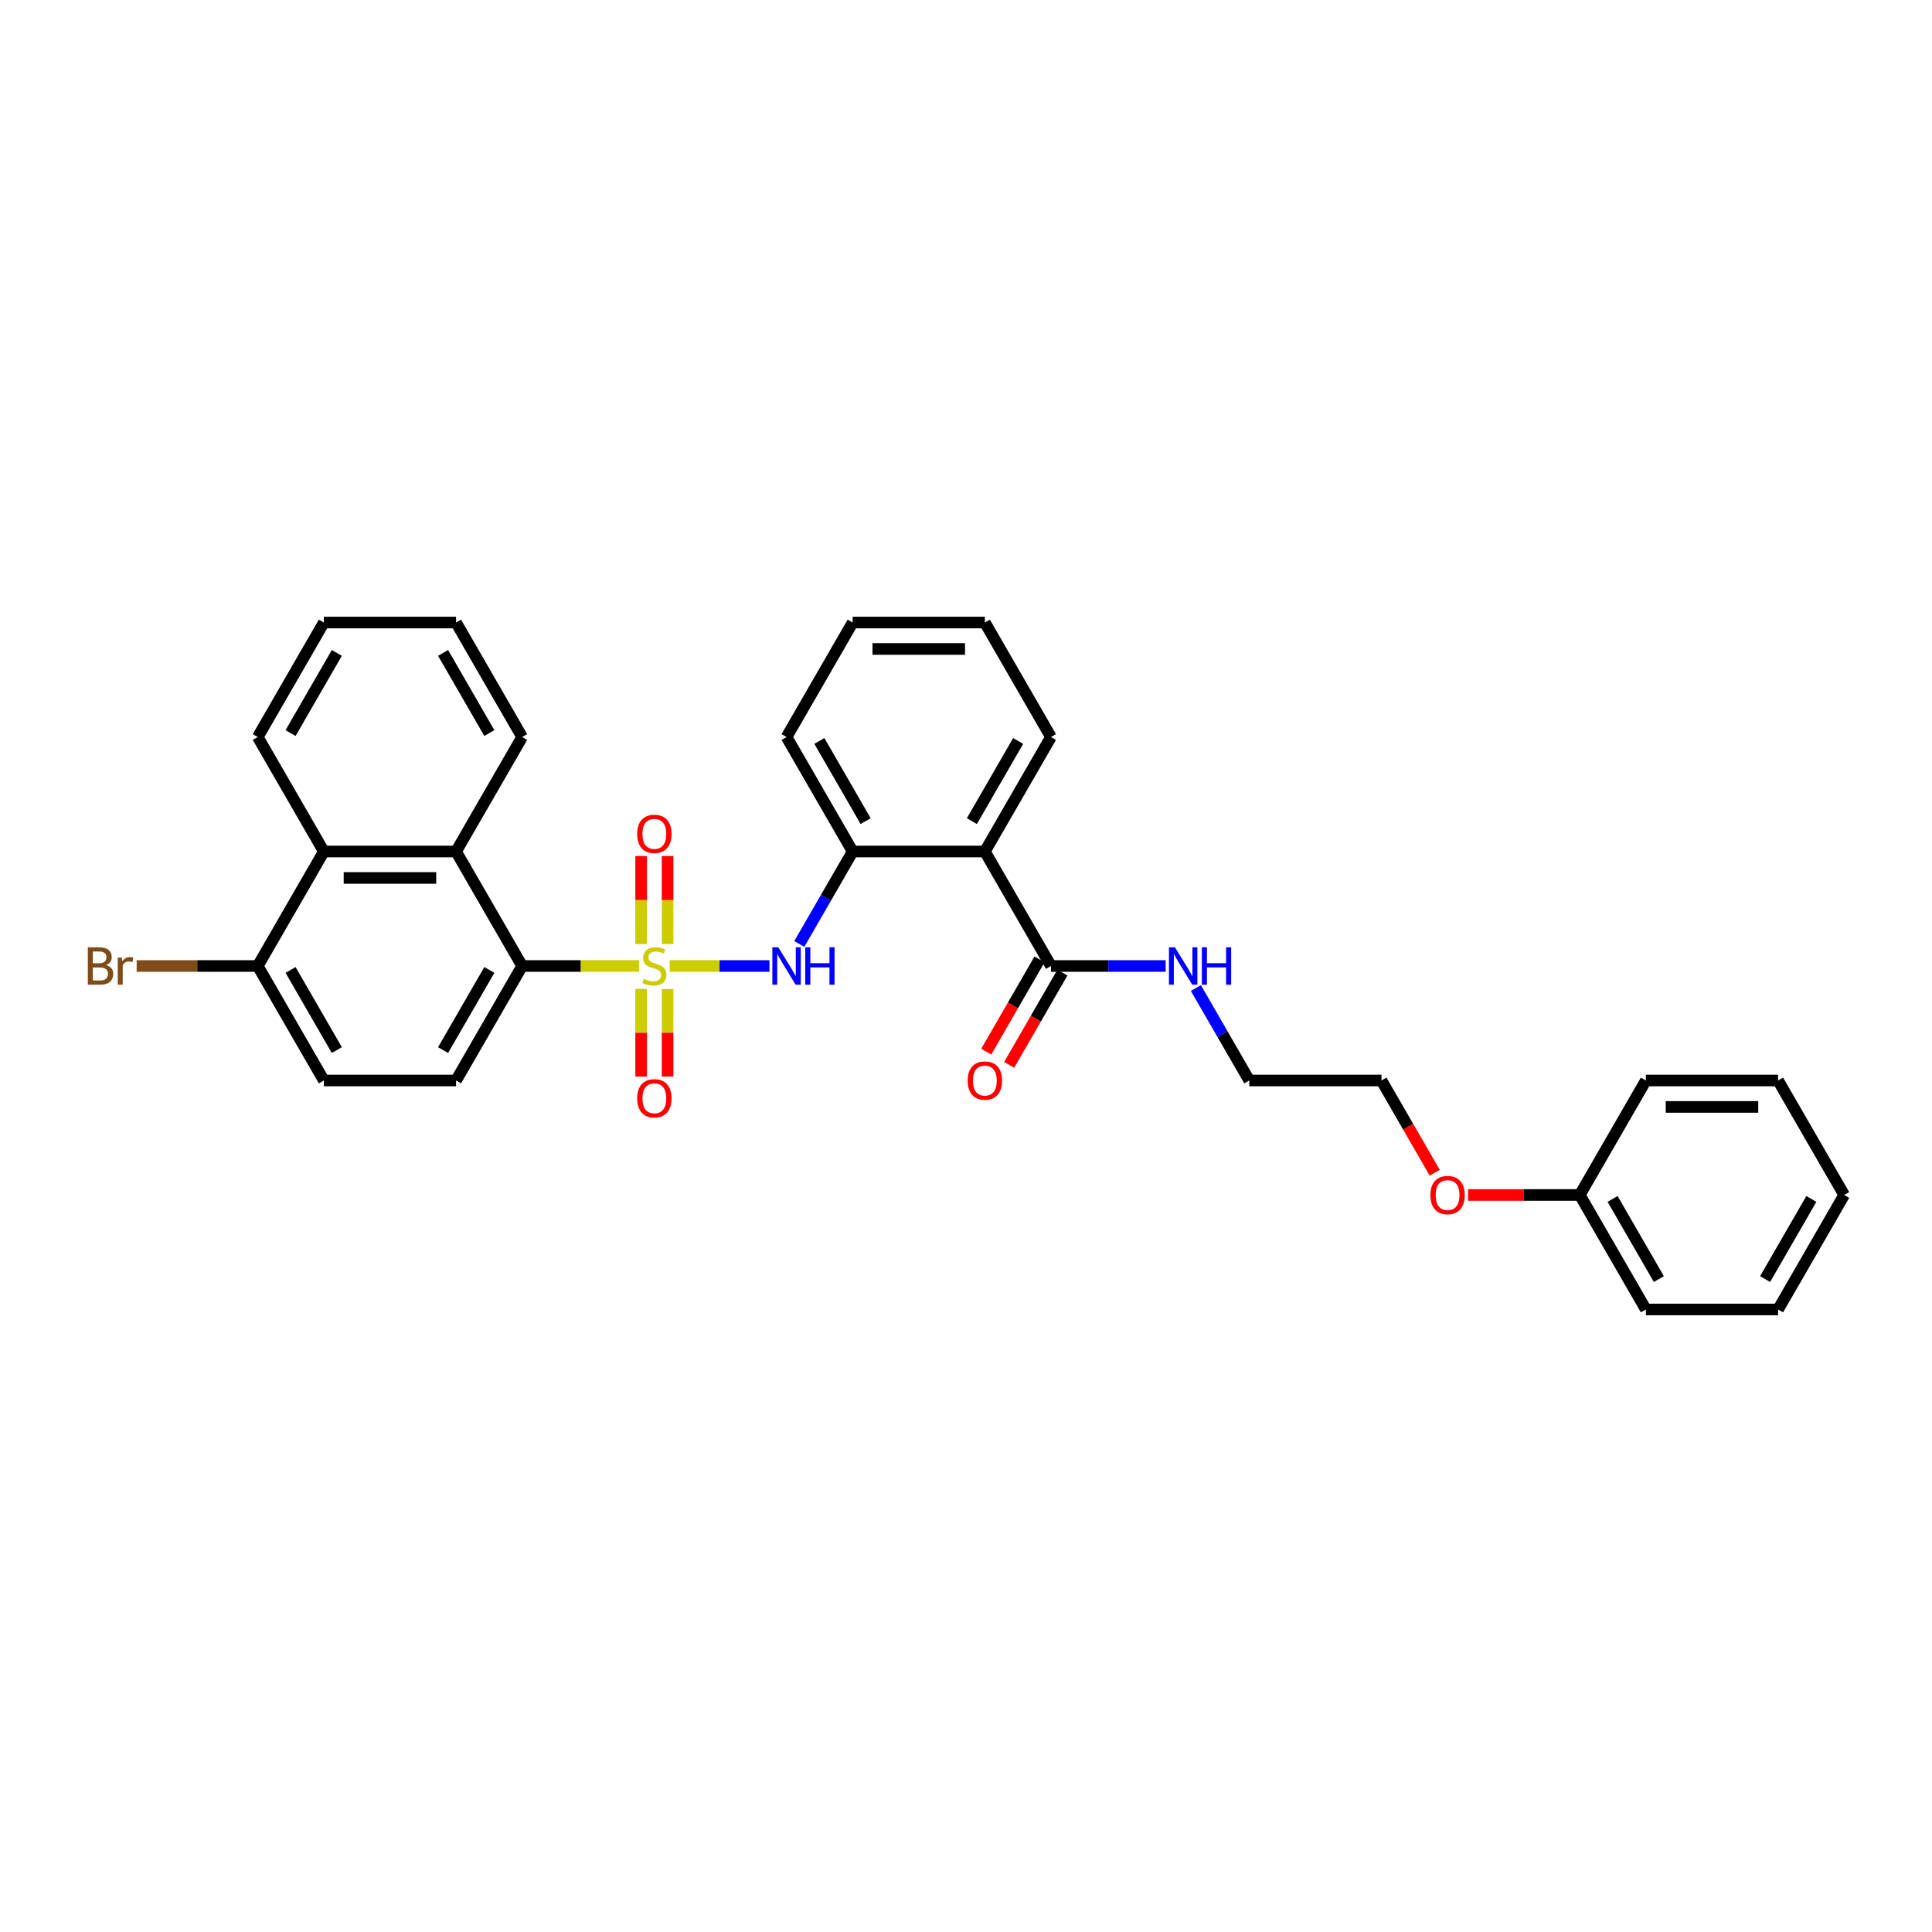 <?xml version='1.0' encoding='iso-8859-1'?>
<svg version='1.1' baseProfile='full'
              xmlns='http://www.w3.org/2000/svg'
                      xmlns:rdkit='http://www.rdkit.org/xml'
                      xmlns:xlink='http://www.w3.org/1999/xlink'
                  xml:space='preserve'
width='1000px' height='1000px' viewBox='0 0 1000 1000'>
<!-- END OF HEADER -->
<rect style='opacity:1.0;fill:#FFFFFF;stroke:none' width='1000' height='1000' x='0' y='0'> </rect>
<path class='bond-0' d='M 330.771,500 L 300.519,500' style='fill:none;fill-rule:evenodd;stroke:#CCCC00;stroke-width:6px;stroke-linecap:butt;stroke-linejoin:miter;stroke-opacity:1' />
<path class='bond-0' d='M 300.519,500 L 270.267,500' style='fill:none;fill-rule:evenodd;stroke:#000000;stroke-width:6px;stroke-linecap:butt;stroke-linejoin:miter;stroke-opacity:1' />
<path class='bond-1' d='M 346.619,500 L 372.44,500' style='fill:none;fill-rule:evenodd;stroke:#CCCC00;stroke-width:6px;stroke-linecap:butt;stroke-linejoin:miter;stroke-opacity:1' />
<path class='bond-1' d='M 372.44,500 L 398.261,500' style='fill:none;fill-rule:evenodd;stroke:#0000FF;stroke-width:6px;stroke-linecap:butt;stroke-linejoin:miter;stroke-opacity:1' />
<path class='bond-7' d='M 331.852,511.893 L 331.852,534.554' style='fill:none;fill-rule:evenodd;stroke:#CCCC00;stroke-width:6px;stroke-linecap:butt;stroke-linejoin:miter;stroke-opacity:1' />
<path class='bond-7' d='M 331.852,534.554 L 331.852,557.216' style='fill:none;fill-rule:evenodd;stroke:#FF0000;stroke-width:6px;stroke-linecap:butt;stroke-linejoin:miter;stroke-opacity:1' />
<path class='bond-7' d='M 345.538,511.893 L 345.538,534.554' style='fill:none;fill-rule:evenodd;stroke:#CCCC00;stroke-width:6px;stroke-linecap:butt;stroke-linejoin:miter;stroke-opacity:1' />
<path class='bond-7' d='M 345.538,534.554 L 345.538,557.216' style='fill:none;fill-rule:evenodd;stroke:#FF0000;stroke-width:6px;stroke-linecap:butt;stroke-linejoin:miter;stroke-opacity:1' />
<path class='bond-8' d='M 345.538,488.627 L 345.538,465.863' style='fill:none;fill-rule:evenodd;stroke:#CCCC00;stroke-width:6px;stroke-linecap:butt;stroke-linejoin:miter;stroke-opacity:1' />
<path class='bond-8' d='M 345.538,465.863 L 345.538,443.099' style='fill:none;fill-rule:evenodd;stroke:#FF0000;stroke-width:6px;stroke-linecap:butt;stroke-linejoin:miter;stroke-opacity:1' />
<path class='bond-8' d='M 331.852,488.627 L 331.852,465.863' style='fill:none;fill-rule:evenodd;stroke:#CCCC00;stroke-width:6px;stroke-linecap:butt;stroke-linejoin:miter;stroke-opacity:1' />
<path class='bond-8' d='M 331.852,465.863 L 331.852,443.099' style='fill:none;fill-rule:evenodd;stroke:#FF0000;stroke-width:6px;stroke-linecap:butt;stroke-linejoin:miter;stroke-opacity:1' />
<path class='bond-3' d='M 270.267,500 L 236.053,440.74' style='fill:none;fill-rule:evenodd;stroke:#000000;stroke-width:6px;stroke-linecap:butt;stroke-linejoin:miter;stroke-opacity:1' />
<path class='bond-9' d='M 270.267,500 L 236.053,559.26' style='fill:none;fill-rule:evenodd;stroke:#000000;stroke-width:6px;stroke-linecap:butt;stroke-linejoin:miter;stroke-opacity:1' />
<path class='bond-9' d='M 253.283,502.046 L 229.333,543.528' style='fill:none;fill-rule:evenodd;stroke:#000000;stroke-width:6px;stroke-linecap:butt;stroke-linejoin:miter;stroke-opacity:1' />
<path class='bond-4' d='M 413.705,488.6 L 427.521,464.67' style='fill:none;fill-rule:evenodd;stroke:#0000FF;stroke-width:6px;stroke-linecap:butt;stroke-linejoin:miter;stroke-opacity:1' />
<path class='bond-4' d='M 427.521,464.67 L 441.337,440.74' style='fill:none;fill-rule:evenodd;stroke:#000000;stroke-width:6px;stroke-linecap:butt;stroke-linejoin:miter;stroke-opacity:1' />
<path class='bond-2' d='M 509.765,440.74 L 441.337,440.74' style='fill:none;fill-rule:evenodd;stroke:#000000;stroke-width:6px;stroke-linecap:butt;stroke-linejoin:miter;stroke-opacity:1' />
<path class='bond-5' d='M 509.765,440.74 L 543.979,500' style='fill:none;fill-rule:evenodd;stroke:#000000;stroke-width:6px;stroke-linecap:butt;stroke-linejoin:miter;stroke-opacity:1' />
<path class='bond-15' d='M 509.765,440.74 L 543.979,381.48' style='fill:none;fill-rule:evenodd;stroke:#000000;stroke-width:6px;stroke-linecap:butt;stroke-linejoin:miter;stroke-opacity:1' />
<path class='bond-15' d='M 503.045,425.008 L 526.994,383.526' style='fill:none;fill-rule:evenodd;stroke:#000000;stroke-width:6px;stroke-linecap:butt;stroke-linejoin:miter;stroke-opacity:1' />
<path class='bond-6' d='M 236.053,440.74 L 167.626,440.74' style='fill:none;fill-rule:evenodd;stroke:#000000;stroke-width:6px;stroke-linecap:butt;stroke-linejoin:miter;stroke-opacity:1' />
<path class='bond-6' d='M 225.789,454.425 L 177.89,454.425' style='fill:none;fill-rule:evenodd;stroke:#000000;stroke-width:6px;stroke-linecap:butt;stroke-linejoin:miter;stroke-opacity:1' />
<path class='bond-17' d='M 236.053,440.74 L 270.267,381.48' style='fill:none;fill-rule:evenodd;stroke:#000000;stroke-width:6px;stroke-linecap:butt;stroke-linejoin:miter;stroke-opacity:1' />
<path class='bond-19' d='M 441.337,440.74 L 407.123,381.48' style='fill:none;fill-rule:evenodd;stroke:#000000;stroke-width:6px;stroke-linecap:butt;stroke-linejoin:miter;stroke-opacity:1' />
<path class='bond-19' d='M 448.057,425.008 L 424.107,383.526' style='fill:none;fill-rule:evenodd;stroke:#000000;stroke-width:6px;stroke-linecap:butt;stroke-linejoin:miter;stroke-opacity:1' />
<path class='bond-11' d='M 538.053,496.579 L 524.268,520.454' style='fill:none;fill-rule:evenodd;stroke:#000000;stroke-width:6px;stroke-linecap:butt;stroke-linejoin:miter;stroke-opacity:1' />
<path class='bond-11' d='M 524.268,520.454 L 510.484,544.329' style='fill:none;fill-rule:evenodd;stroke:#FF0000;stroke-width:6px;stroke-linecap:butt;stroke-linejoin:miter;stroke-opacity:1' />
<path class='bond-11' d='M 549.905,503.421 L 536.12,527.297' style='fill:none;fill-rule:evenodd;stroke:#000000;stroke-width:6px;stroke-linecap:butt;stroke-linejoin:miter;stroke-opacity:1' />
<path class='bond-11' d='M 536.12,527.297 L 522.336,551.172' style='fill:none;fill-rule:evenodd;stroke:#FF0000;stroke-width:6px;stroke-linecap:butt;stroke-linejoin:miter;stroke-opacity:1' />
<path class='bond-13' d='M 543.979,500 L 573.663,500' style='fill:none;fill-rule:evenodd;stroke:#000000;stroke-width:6px;stroke-linecap:butt;stroke-linejoin:miter;stroke-opacity:1' />
<path class='bond-13' d='M 573.663,500 L 603.347,500' style='fill:none;fill-rule:evenodd;stroke:#0000FF;stroke-width:6px;stroke-linecap:butt;stroke-linejoin:miter;stroke-opacity:1' />
<path class='bond-20' d='M 167.626,440.74 L 133.412,381.48' style='fill:none;fill-rule:evenodd;stroke:#000000;stroke-width:6px;stroke-linecap:butt;stroke-linejoin:miter;stroke-opacity:1' />
<path class='bond-32' d='M 167.626,440.74 L 133.412,500' style='fill:none;fill-rule:evenodd;stroke:#000000;stroke-width:6px;stroke-linecap:butt;stroke-linejoin:miter;stroke-opacity:1' />
<path class='bond-12' d='M 236.053,559.26 L 167.626,559.26' style='fill:none;fill-rule:evenodd;stroke:#000000;stroke-width:6px;stroke-linecap:butt;stroke-linejoin:miter;stroke-opacity:1' />
<path class='bond-10' d='M 133.412,500 L 167.626,559.26' style='fill:none;fill-rule:evenodd;stroke:#000000;stroke-width:6px;stroke-linecap:butt;stroke-linejoin:miter;stroke-opacity:1' />
<path class='bond-10' d='M 150.396,502.046 L 174.346,543.528' style='fill:none;fill-rule:evenodd;stroke:#000000;stroke-width:6px;stroke-linecap:butt;stroke-linejoin:miter;stroke-opacity:1' />
<path class='bond-14' d='M 133.412,500 L 102.072,500' style='fill:none;fill-rule:evenodd;stroke:#000000;stroke-width:6px;stroke-linecap:butt;stroke-linejoin:miter;stroke-opacity:1' />
<path class='bond-14' d='M 102.072,500 L 70.732,500' style='fill:none;fill-rule:evenodd;stroke:#7F4C19;stroke-width:6px;stroke-linecap:butt;stroke-linejoin:miter;stroke-opacity:1' />
<path class='bond-21' d='M 618.988,511.4 L 632.804,535.33' style='fill:none;fill-rule:evenodd;stroke:#0000FF;stroke-width:6px;stroke-linecap:butt;stroke-linejoin:miter;stroke-opacity:1' />
<path class='bond-21' d='M 632.804,535.33 L 646.62,559.26' style='fill:none;fill-rule:evenodd;stroke:#000000;stroke-width:6px;stroke-linecap:butt;stroke-linejoin:miter;stroke-opacity:1' />
<path class='bond-33' d='M 543.979,381.48 L 509.765,322.219' style='fill:none;fill-rule:evenodd;stroke:#000000;stroke-width:6px;stroke-linecap:butt;stroke-linejoin:miter;stroke-opacity:1' />
<path class='bond-16' d='M 817.69,618.52 L 788.779,618.52' style='fill:none;fill-rule:evenodd;stroke:#000000;stroke-width:6px;stroke-linecap:butt;stroke-linejoin:miter;stroke-opacity:1' />
<path class='bond-16' d='M 788.779,618.52 L 759.868,618.52' style='fill:none;fill-rule:evenodd;stroke:#FF0000;stroke-width:6px;stroke-linecap:butt;stroke-linejoin:miter;stroke-opacity:1' />
<path class='bond-23' d='M 817.69,618.52 L 851.904,677.781' style='fill:none;fill-rule:evenodd;stroke:#000000;stroke-width:6px;stroke-linecap:butt;stroke-linejoin:miter;stroke-opacity:1' />
<path class='bond-23' d='M 834.674,620.567 L 858.624,662.049' style='fill:none;fill-rule:evenodd;stroke:#000000;stroke-width:6px;stroke-linecap:butt;stroke-linejoin:miter;stroke-opacity:1' />
<path class='bond-24' d='M 817.69,618.52 L 851.904,559.26' style='fill:none;fill-rule:evenodd;stroke:#000000;stroke-width:6px;stroke-linecap:butt;stroke-linejoin:miter;stroke-opacity:1' />
<path class='bond-26' d='M 270.267,381.48 L 236.053,322.219' style='fill:none;fill-rule:evenodd;stroke:#000000;stroke-width:6px;stroke-linecap:butt;stroke-linejoin:miter;stroke-opacity:1' />
<path class='bond-26' d='M 253.283,379.433 L 229.333,337.951' style='fill:none;fill-rule:evenodd;stroke:#000000;stroke-width:6px;stroke-linecap:butt;stroke-linejoin:miter;stroke-opacity:1' />
<path class='bond-18' d='M 742.617,607.011 L 728.833,583.136' style='fill:none;fill-rule:evenodd;stroke:#FF0000;stroke-width:6px;stroke-linecap:butt;stroke-linejoin:miter;stroke-opacity:1' />
<path class='bond-18' d='M 728.833,583.136 L 715.048,559.26' style='fill:none;fill-rule:evenodd;stroke:#000000;stroke-width:6px;stroke-linecap:butt;stroke-linejoin:miter;stroke-opacity:1' />
<path class='bond-27' d='M 407.123,381.48 L 441.337,322.219' style='fill:none;fill-rule:evenodd;stroke:#000000;stroke-width:6px;stroke-linecap:butt;stroke-linejoin:miter;stroke-opacity:1' />
<path class='bond-34' d='M 133.412,381.48 L 167.626,322.219' style='fill:none;fill-rule:evenodd;stroke:#000000;stroke-width:6px;stroke-linecap:butt;stroke-linejoin:miter;stroke-opacity:1' />
<path class='bond-34' d='M 150.396,379.433 L 174.346,337.951' style='fill:none;fill-rule:evenodd;stroke:#000000;stroke-width:6px;stroke-linecap:butt;stroke-linejoin:miter;stroke-opacity:1' />
<path class='bond-22' d='M 646.62,559.26 L 715.048,559.26' style='fill:none;fill-rule:evenodd;stroke:#000000;stroke-width:6px;stroke-linecap:butt;stroke-linejoin:miter;stroke-opacity:1' />
<path class='bond-29' d='M 851.904,677.781 L 920.332,677.781' style='fill:none;fill-rule:evenodd;stroke:#000000;stroke-width:6px;stroke-linecap:butt;stroke-linejoin:miter;stroke-opacity:1' />
<path class='bond-30' d='M 851.904,559.26 L 920.332,559.26' style='fill:none;fill-rule:evenodd;stroke:#000000;stroke-width:6px;stroke-linecap:butt;stroke-linejoin:miter;stroke-opacity:1' />
<path class='bond-30' d='M 862.168,572.946 L 910.067,572.946' style='fill:none;fill-rule:evenodd;stroke:#000000;stroke-width:6px;stroke-linecap:butt;stroke-linejoin:miter;stroke-opacity:1' />
<path class='bond-25' d='M 509.765,322.219 L 441.337,322.219' style='fill:none;fill-rule:evenodd;stroke:#000000;stroke-width:6px;stroke-linecap:butt;stroke-linejoin:miter;stroke-opacity:1' />
<path class='bond-25' d='M 499.5,335.905 L 451.601,335.905' style='fill:none;fill-rule:evenodd;stroke:#000000;stroke-width:6px;stroke-linecap:butt;stroke-linejoin:miter;stroke-opacity:1' />
<path class='bond-28' d='M 236.053,322.219 L 167.626,322.219' style='fill:none;fill-rule:evenodd;stroke:#000000;stroke-width:6px;stroke-linecap:butt;stroke-linejoin:miter;stroke-opacity:1' />
<path class='bond-35' d='M 920.332,677.781 L 954.545,618.52' style='fill:none;fill-rule:evenodd;stroke:#000000;stroke-width:6px;stroke-linecap:butt;stroke-linejoin:miter;stroke-opacity:1' />
<path class='bond-35' d='M 913.612,662.049 L 937.561,620.567' style='fill:none;fill-rule:evenodd;stroke:#000000;stroke-width:6px;stroke-linecap:butt;stroke-linejoin:miter;stroke-opacity:1' />
<path class='bond-31' d='M 920.332,559.26 L 954.545,618.52' style='fill:none;fill-rule:evenodd;stroke:#000000;stroke-width:6px;stroke-linecap:butt;stroke-linejoin:miter;stroke-opacity:1' />
<path  class='atom-0' d='M 333.221 506.651
Q 333.44 506.733, 334.343 507.116
Q 335.246 507.5, 336.232 507.746
Q 337.244 507.965, 338.23 507.965
Q 340.064 507.965, 341.131 507.089
Q 342.199 506.186, 342.199 504.626
Q 342.199 503.558, 341.651 502.901
Q 341.131 502.244, 340.31 501.889
Q 339.489 501.533, 338.12 501.122
Q 336.396 500.602, 335.356 500.109
Q 334.343 499.617, 333.604 498.577
Q 332.892 497.537, 332.892 495.785
Q 332.892 493.349, 334.535 491.843
Q 336.204 490.338, 339.489 490.338
Q 341.733 490.338, 344.279 491.405
L 343.649 493.513
Q 341.323 492.555, 339.571 492.555
Q 337.682 492.555, 336.642 493.349
Q 335.602 494.115, 335.63 495.456
Q 335.63 496.496, 336.15 497.126
Q 336.697 497.756, 337.463 498.111
Q 338.257 498.467, 339.571 498.878
Q 341.323 499.425, 342.363 499.973
Q 343.403 500.52, 344.142 501.642
Q 344.908 502.737, 344.908 504.626
Q 344.908 507.308, 343.102 508.759
Q 341.323 510.182, 338.339 510.182
Q 336.615 510.182, 335.301 509.799
Q 334.015 509.443, 332.482 508.814
L 333.221 506.651
' fill='#CCCC00'/>
<path  class='atom-2' d='M 402.839 490.311
L 409.189 500.575
Q 409.819 501.588, 410.832 503.421
Q 411.844 505.255, 411.899 505.365
L 411.899 490.311
L 414.472 490.311
L 414.472 509.689
L 411.817 509.689
L 405.002 498.467
Q 404.208 497.153, 403.359 495.648
Q 402.538 494.143, 402.292 493.677
L 402.292 509.689
L 399.774 509.689
L 399.774 490.311
L 402.839 490.311
' fill='#0000FF'/>
<path  class='atom-2' d='M 416.799 490.311
L 419.426 490.311
L 419.426 498.549
L 429.335 498.549
L 429.335 490.311
L 431.962 490.311
L 431.962 509.689
L 429.335 509.689
L 429.335 500.739
L 419.426 500.739
L 419.426 509.689
L 416.799 509.689
L 416.799 490.311
' fill='#0000FF'/>
<path  class='atom-8' d='M 329.799 568.483
Q 329.799 563.829, 332.099 561.229
Q 334.398 558.629, 338.695 558.629
Q 342.992 558.629, 345.292 561.229
Q 347.591 563.829, 347.591 568.483
Q 347.591 573.19, 345.264 575.873
Q 342.938 578.528, 338.695 578.528
Q 334.425 578.528, 332.099 575.873
Q 329.799 573.218, 329.799 568.483
M 338.695 576.338
Q 341.651 576.338, 343.239 574.367
Q 344.854 572.369, 344.854 568.483
Q 344.854 564.678, 343.239 562.762
Q 341.651 560.819, 338.695 560.819
Q 335.739 560.819, 334.124 562.735
Q 332.537 564.651, 332.537 568.483
Q 332.537 572.397, 334.124 574.367
Q 335.739 576.338, 338.695 576.338
' fill='#FF0000'/>
<path  class='atom-9' d='M 329.799 431.627
Q 329.799 426.974, 332.099 424.374
Q 334.398 421.773, 338.695 421.773
Q 342.992 421.773, 345.292 424.374
Q 347.591 426.974, 347.591 431.627
Q 347.591 436.335, 345.264 439.017
Q 342.938 441.672, 338.695 441.672
Q 334.425 441.672, 332.099 439.017
Q 329.799 436.362, 329.799 431.627
M 338.695 439.482
Q 341.651 439.482, 343.239 437.512
Q 344.854 435.514, 344.854 431.627
Q 344.854 427.822, 343.239 425.906
Q 341.651 423.963, 338.695 423.963
Q 335.739 423.963, 334.124 425.879
Q 332.537 427.795, 332.537 431.627
Q 332.537 435.541, 334.124 437.512
Q 335.739 439.482, 338.695 439.482
' fill='#FF0000'/>
<path  class='atom-12' d='M 500.869 559.315
Q 500.869 554.662, 503.168 552.062
Q 505.467 549.461, 509.765 549.461
Q 514.062 549.461, 516.361 552.062
Q 518.66 554.662, 518.66 559.315
Q 518.66 564.023, 516.334 566.705
Q 514.007 569.36, 509.765 569.36
Q 505.495 569.36, 503.168 566.705
Q 500.869 564.05, 500.869 559.315
M 509.765 567.17
Q 512.721 567.17, 514.308 565.2
Q 515.923 563.202, 515.923 559.315
Q 515.923 555.51, 514.308 553.594
Q 512.721 551.651, 509.765 551.651
Q 506.809 551.651, 505.194 553.567
Q 503.606 555.483, 503.606 559.315
Q 503.606 563.229, 505.194 565.2
Q 506.809 567.17, 509.765 567.17
' fill='#FF0000'/>
<path  class='atom-14' d='M 608.123 490.311
L 614.473 500.575
Q 615.102 501.588, 616.115 503.421
Q 617.128 505.255, 617.183 505.365
L 617.183 490.311
L 619.756 490.311
L 619.756 509.689
L 617.101 509.689
L 610.285 498.467
Q 609.491 497.153, 608.643 495.648
Q 607.822 494.143, 607.575 493.677
L 607.575 509.689
L 605.057 509.689
L 605.057 490.311
L 608.123 490.311
' fill='#0000FF'/>
<path  class='atom-14' d='M 622.082 490.311
L 624.71 490.311
L 624.71 498.549
L 634.618 498.549
L 634.618 490.311
L 637.246 490.311
L 637.246 509.689
L 634.618 509.689
L 634.618 500.739
L 624.71 500.739
L 624.71 509.689
L 622.082 509.689
L 622.082 490.311
' fill='#0000FF'/>
<path  class='atom-15' d='M 54.87 499.507
Q 56.731 500.027, 57.662 501.177
Q 58.62 502.299, 58.62 503.969
Q 58.62 506.651, 56.896 508.184
Q 55.199 509.689, 51.969 509.689
L 45.455 509.689
L 45.455 490.311
L 51.175 490.311
Q 54.487 490.311, 56.157 491.652
Q 57.826 492.993, 57.826 495.456
Q 57.826 498.385, 54.87 499.507
M 48.055 492.5
L 48.055 498.577
L 51.175 498.577
Q 53.091 498.577, 54.077 497.81
Q 55.089 497.017, 55.089 495.456
Q 55.089 492.5, 51.175 492.5
L 48.055 492.5
M 51.969 507.5
Q 53.858 507.5, 54.87 506.596
Q 55.883 505.693, 55.883 503.969
Q 55.883 502.381, 54.761 501.588
Q 53.666 500.766, 51.558 500.766
L 48.055 500.766
L 48.055 507.5
L 51.969 507.5
' fill='#7F4C19'/>
<path  class='atom-15' d='M 63.027 495.621
L 63.328 497.564
Q 64.806 495.374, 67.215 495.374
Q 67.981 495.374, 69.021 495.648
L 68.611 497.947
Q 67.434 497.673, 66.777 497.673
Q 65.627 497.673, 64.861 498.139
Q 64.122 498.577, 63.52 499.644
L 63.52 509.689
L 60.947 509.689
L 60.947 495.621
L 63.027 495.621
' fill='#7F4C19'/>
<path  class='atom-19' d='M 740.366 618.575
Q 740.366 613.922, 742.666 611.322
Q 744.965 608.722, 749.262 608.722
Q 753.559 608.722, 755.858 611.322
Q 758.158 613.922, 758.158 618.575
Q 758.158 623.283, 755.831 625.965
Q 753.505 628.62, 749.262 628.62
Q 744.992 628.62, 742.666 625.965
Q 740.366 623.31, 740.366 618.575
M 749.262 626.431
Q 752.218 626.431, 753.806 624.46
Q 755.421 622.462, 755.421 618.575
Q 755.421 614.771, 753.806 612.855
Q 752.218 610.911, 749.262 610.911
Q 746.306 610.911, 744.691 612.827
Q 743.104 614.743, 743.104 618.575
Q 743.104 622.489, 744.691 624.46
Q 746.306 626.431, 749.262 626.431
' fill='#FF0000'/>
</svg>

